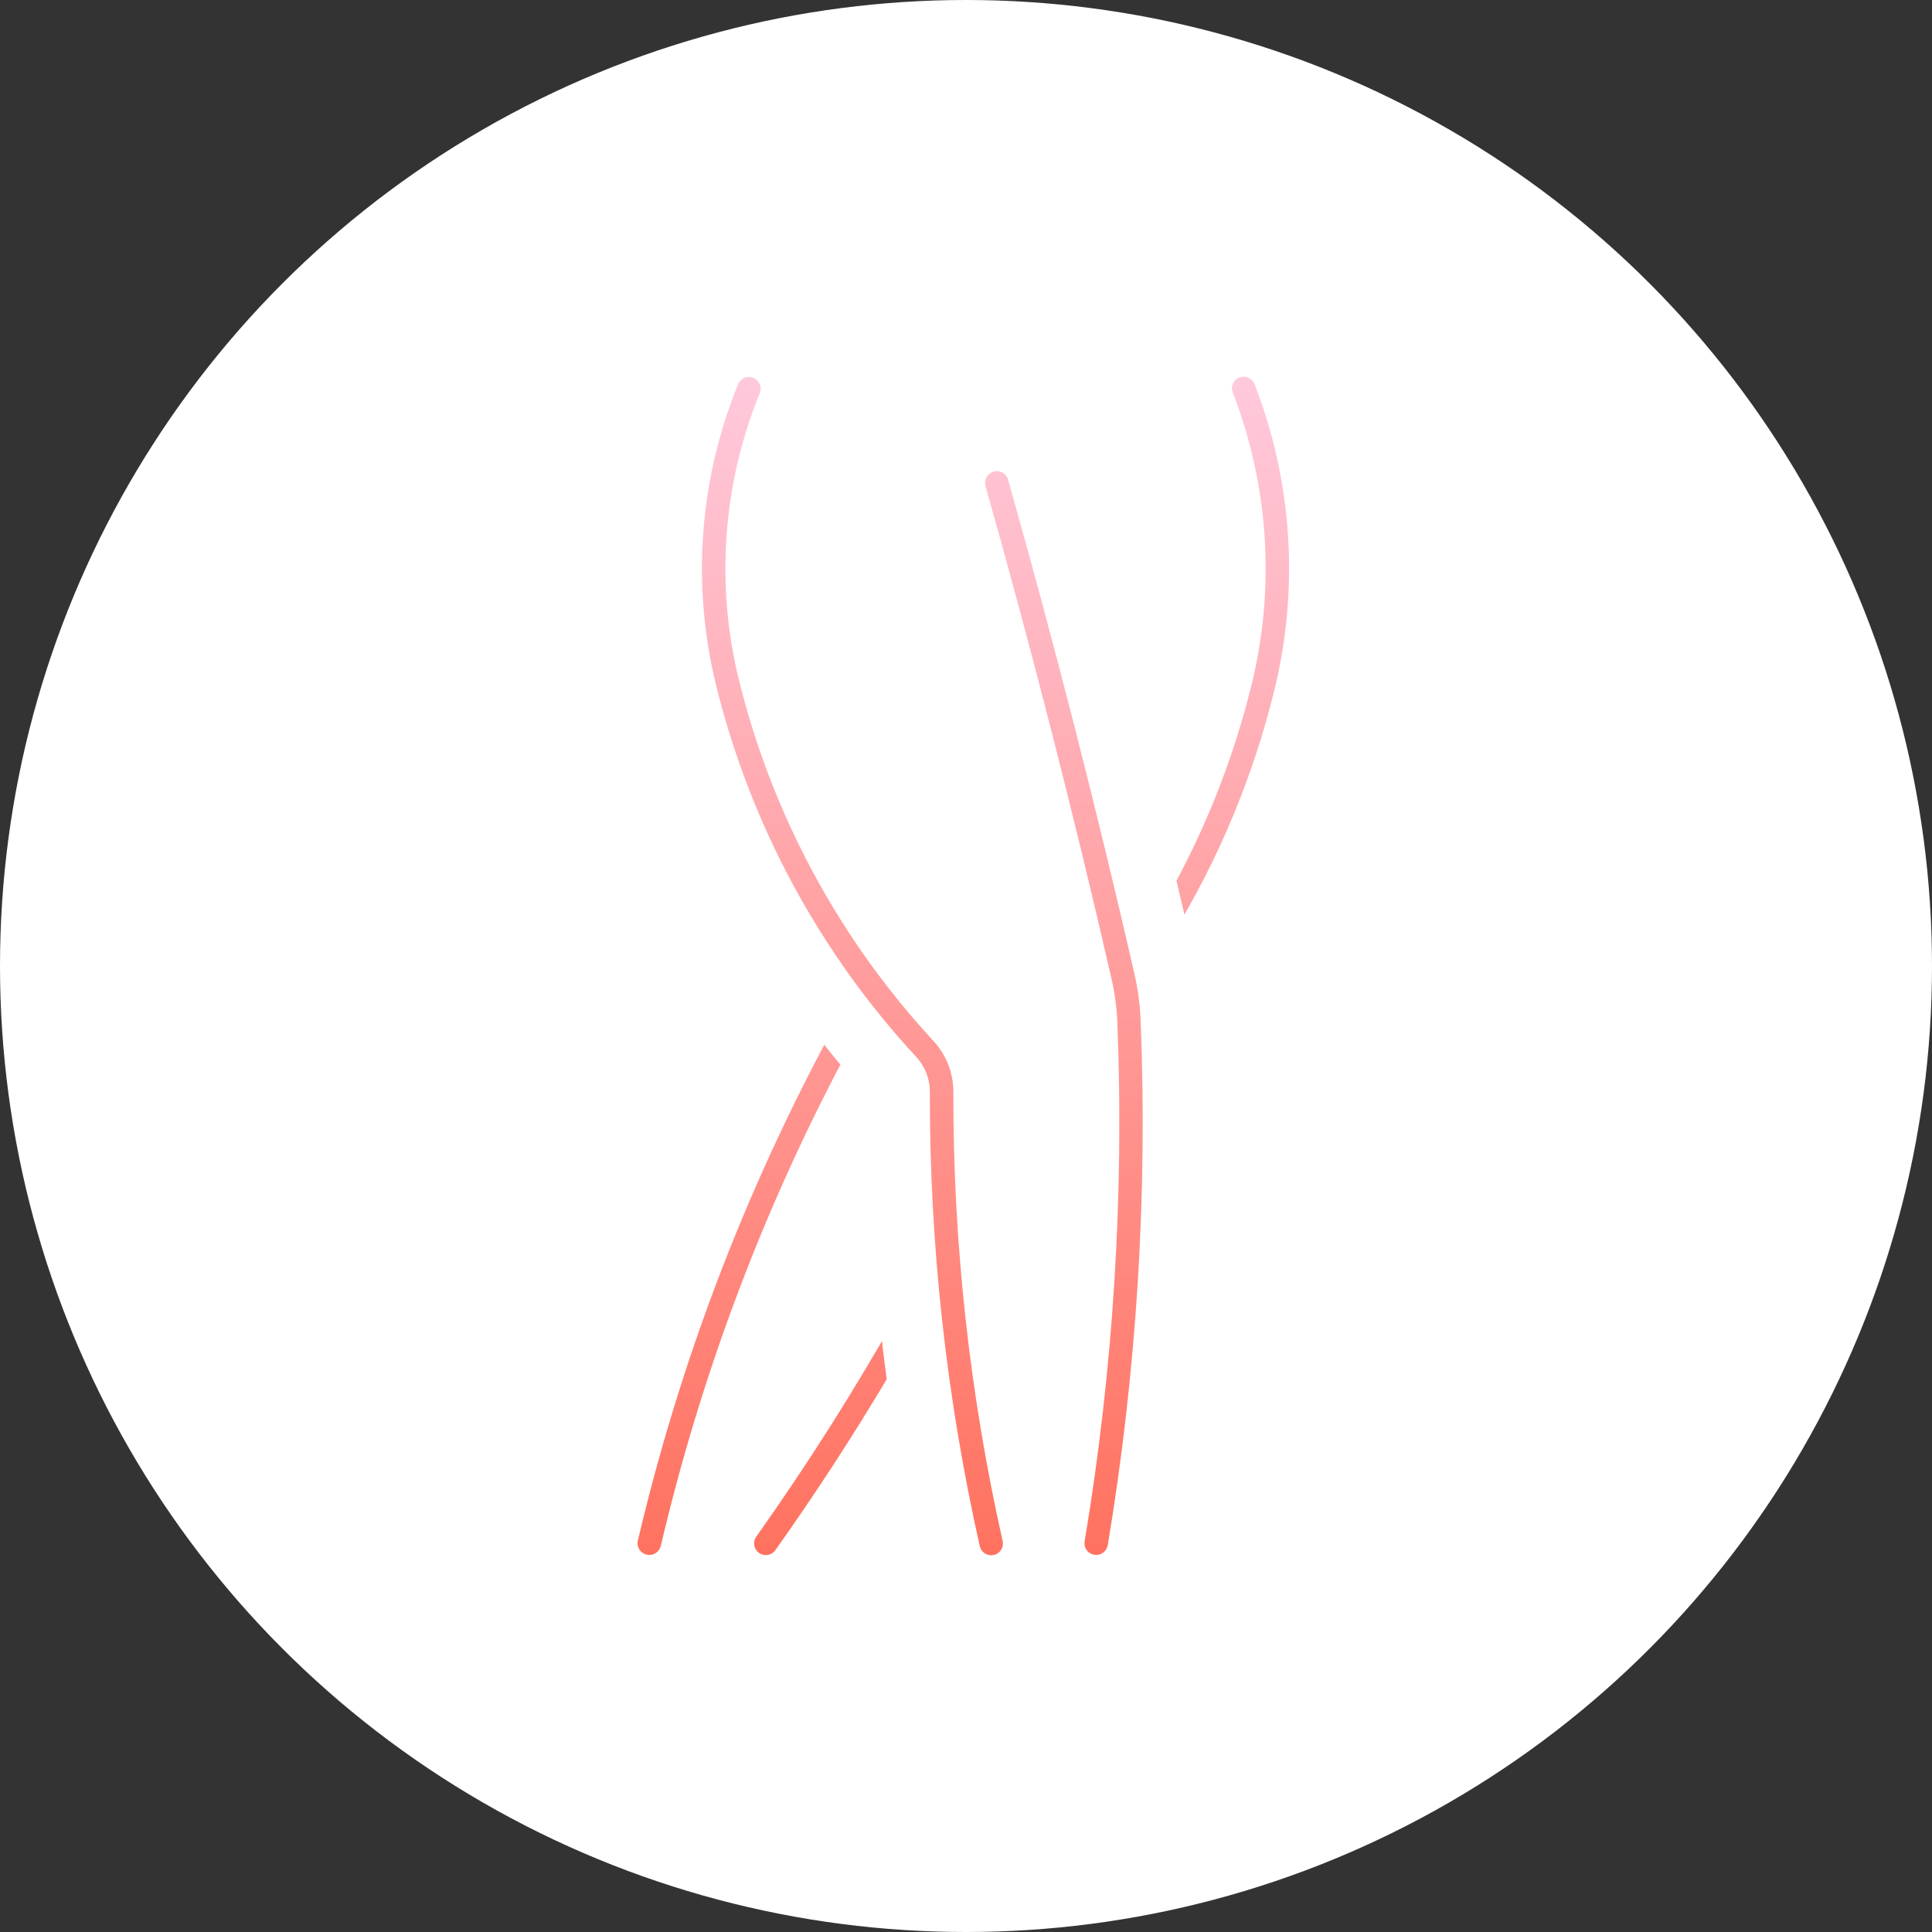 <?xml version="1.0" encoding="UTF-8"?> <svg xmlns="http://www.w3.org/2000/svg" width="200" height="200" viewBox="0 0 200 200" fill="none"><rect x="0" y="0" width="200" height="200" fill="#333333" stroke="none"/> <circle cx="100" cy="100" r="100" fill="white"></circle> <path d="M92.829 142.991C89.163 149.169 85.235 155.196 81.076 161.059C80.368 162.055 78.982 162.277 77.989 161.568C77.002 160.859 76.772 159.486 77.472 158.499C82.688 151.138 87.528 143.517 91.957 135.666C92.209 138.111 92.501 140.552 92.829 142.991Z" fill="url(#paint0_linear_3_270)"></path> <path d="M88.194 110.082C87.158 108.86 86.152 107.607 85.174 106.33C76.162 123.008 69.39 140.809 65.055 159.269C64.785 160.465 65.537 161.643 66.733 161.913C67.912 162.183 69.076 161.453 69.373 160.283C73.474 142.819 79.797 125.941 88.194 110.082Z" fill="url(#paint1_linear_3_270)"></path> <path d="M120.724 91.037C124.191 84.612 126.839 77.769 128.584 70.675C131.016 60.826 130.346 50.468 126.689 41.015C126.237 39.872 126.809 38.588 127.951 38.149C129.094 37.71 130.374 38.273 130.812 39.415C134.806 49.72 135.524 61.008 132.88 71.738C130.657 80.772 127.052 89.403 122.198 97.339C121.72 95.236 121.224 93.132 120.724 91.037Z" fill="url(#paint2_linear_3_270)"></path> <path d="M97.374 107.091C87.721 96.662 80.869 83.943 77.464 70.15C75.077 60.47 75.821 50.284 79.585 41.051C80.037 39.914 79.475 38.625 78.341 38.182C77.216 37.739 75.954 38.275 75.484 39.382C71.366 49.478 70.555 60.62 73.168 71.213C76.75 85.738 83.964 99.123 94.123 110.103C94.85 110.89 95.257 111.918 95.257 112.99C95.221 128.897 96.962 144.751 100.448 160.268C100.718 161.464 101.9 162.212 103.096 161.946C104.292 161.68 105.035 160.494 104.765 159.298C101.355 144.1 99.655 128.575 99.691 112.999C99.682 110.808 98.862 108.7 97.374 107.092L97.374 107.091Z" fill="url(#paint3_linear_3_270)"></path> <path d="M119.081 105.671C119.808 123.899 118.656 142.149 115.658 160.141C115.441 161.341 114.29 162.146 113.09 161.93C111.903 161.721 111.101 160.601 111.292 159.414C114.251 141.718 115.376 123.769 114.667 105.848C114.605 104.409 114.415 102.978 114.096 101.575C110.176 84.472 105.828 67.471 101.053 50.582C100.734 49.4 101.425 48.182 102.603 47.858C103.773 47.535 104.982 48.208 105.318 49.378C110.109 66.334 114.476 83.413 118.412 100.583C118.789 102.262 119.019 103.962 119.081 105.671Z" fill="url(#paint4_linear_3_270)"></path> <path d="M92.829 142.991C89.163 149.169 85.235 155.196 81.076 161.059C80.368 162.055 78.982 162.277 77.989 161.568C77.002 160.859 76.772 159.486 77.472 158.499C82.688 151.138 87.528 143.517 91.957 135.666C92.209 138.111 92.501 140.552 92.829 142.991Z" stroke="white" stroke-width="2"></path> <path d="M88.194 110.082C87.158 108.86 86.152 107.607 85.174 106.33C76.162 123.008 69.39 140.809 65.055 159.269C64.785 160.465 65.537 161.643 66.733 161.913C67.912 162.183 69.076 161.453 69.373 160.283C73.474 142.819 79.797 125.941 88.194 110.082Z" stroke="white" stroke-width="2"></path> <path d="M120.724 91.037C124.191 84.612 126.839 77.769 128.584 70.675C131.016 60.826 130.346 50.468 126.689 41.015C126.237 39.872 126.809 38.588 127.951 38.149C129.094 37.71 130.374 38.273 130.812 39.415C134.806 49.72 135.524 61.008 132.88 71.738C130.657 80.772 127.052 89.403 122.198 97.339C121.72 95.236 121.224 93.132 120.724 91.037Z" stroke="white" stroke-width="2"></path> <path d="M97.374 107.091C87.721 96.662 80.869 83.943 77.464 70.15C75.077 60.47 75.821 50.284 79.585 41.051C80.037 39.914 79.475 38.625 78.341 38.182C77.216 37.739 75.954 38.275 75.484 39.382C71.366 49.478 70.555 60.62 73.168 71.213C76.75 85.738 83.964 99.123 94.123 110.103C94.85 110.89 95.257 111.918 95.257 112.99C95.221 128.897 96.962 144.751 100.448 160.268C100.718 161.464 101.9 162.212 103.096 161.946C104.292 161.68 105.035 160.494 104.765 159.298C101.355 144.1 99.655 128.575 99.691 112.999C99.682 110.808 98.862 108.7 97.374 107.092L97.374 107.091Z" stroke="white" stroke-width="2"></path> <path d="M119.081 105.671C119.808 123.899 118.656 142.149 115.658 160.141C115.441 161.341 114.29 162.146 113.09 161.93C111.903 161.721 111.101 160.601 111.292 159.414C114.251 141.718 115.376 123.769 114.667 105.848C114.605 104.409 114.415 102.978 114.096 101.575C110.176 84.472 105.828 67.471 101.053 50.582C100.734 49.4 101.425 48.182 102.603 47.858C103.773 47.535 104.982 48.208 105.318 49.378C110.109 66.334 114.476 83.413 118.412 100.583C118.789 102.262 119.019 103.962 119.081 105.671Z" stroke="white" stroke-width="2"></path> <defs> <linearGradient id="paint0_linear_3_270" x1="99.722" y1="38" x2="99.722" y2="162" gradientUnits="userSpaceOnUse"> <stop stop-color="#FFCADD"></stop> <stop offset="1" stop-color="#FF715E"></stop> </linearGradient> <linearGradient id="paint1_linear_3_270" x1="99.722" y1="38" x2="99.722" y2="162" gradientUnits="userSpaceOnUse"> <stop stop-color="#FFCADD"></stop> <stop offset="1" stop-color="#FF715E"></stop> </linearGradient> <linearGradient id="paint2_linear_3_270" x1="99.722" y1="38" x2="99.722" y2="162" gradientUnits="userSpaceOnUse"> <stop stop-color="#FFCADD"></stop> <stop offset="1" stop-color="#FF715E"></stop> </linearGradient> <linearGradient id="paint3_linear_3_270" x1="99.722" y1="38" x2="99.722" y2="162" gradientUnits="userSpaceOnUse"> <stop stop-color="#FFCADD"></stop> <stop offset="1" stop-color="#FF715E"></stop> </linearGradient> <linearGradient id="paint4_linear_3_270" x1="99.722" y1="38" x2="99.722" y2="162" gradientUnits="userSpaceOnUse"> <stop stop-color="#FFCADD"></stop> <stop offset="1" stop-color="#FF715E"></stop> </linearGradient> </defs> </svg> 